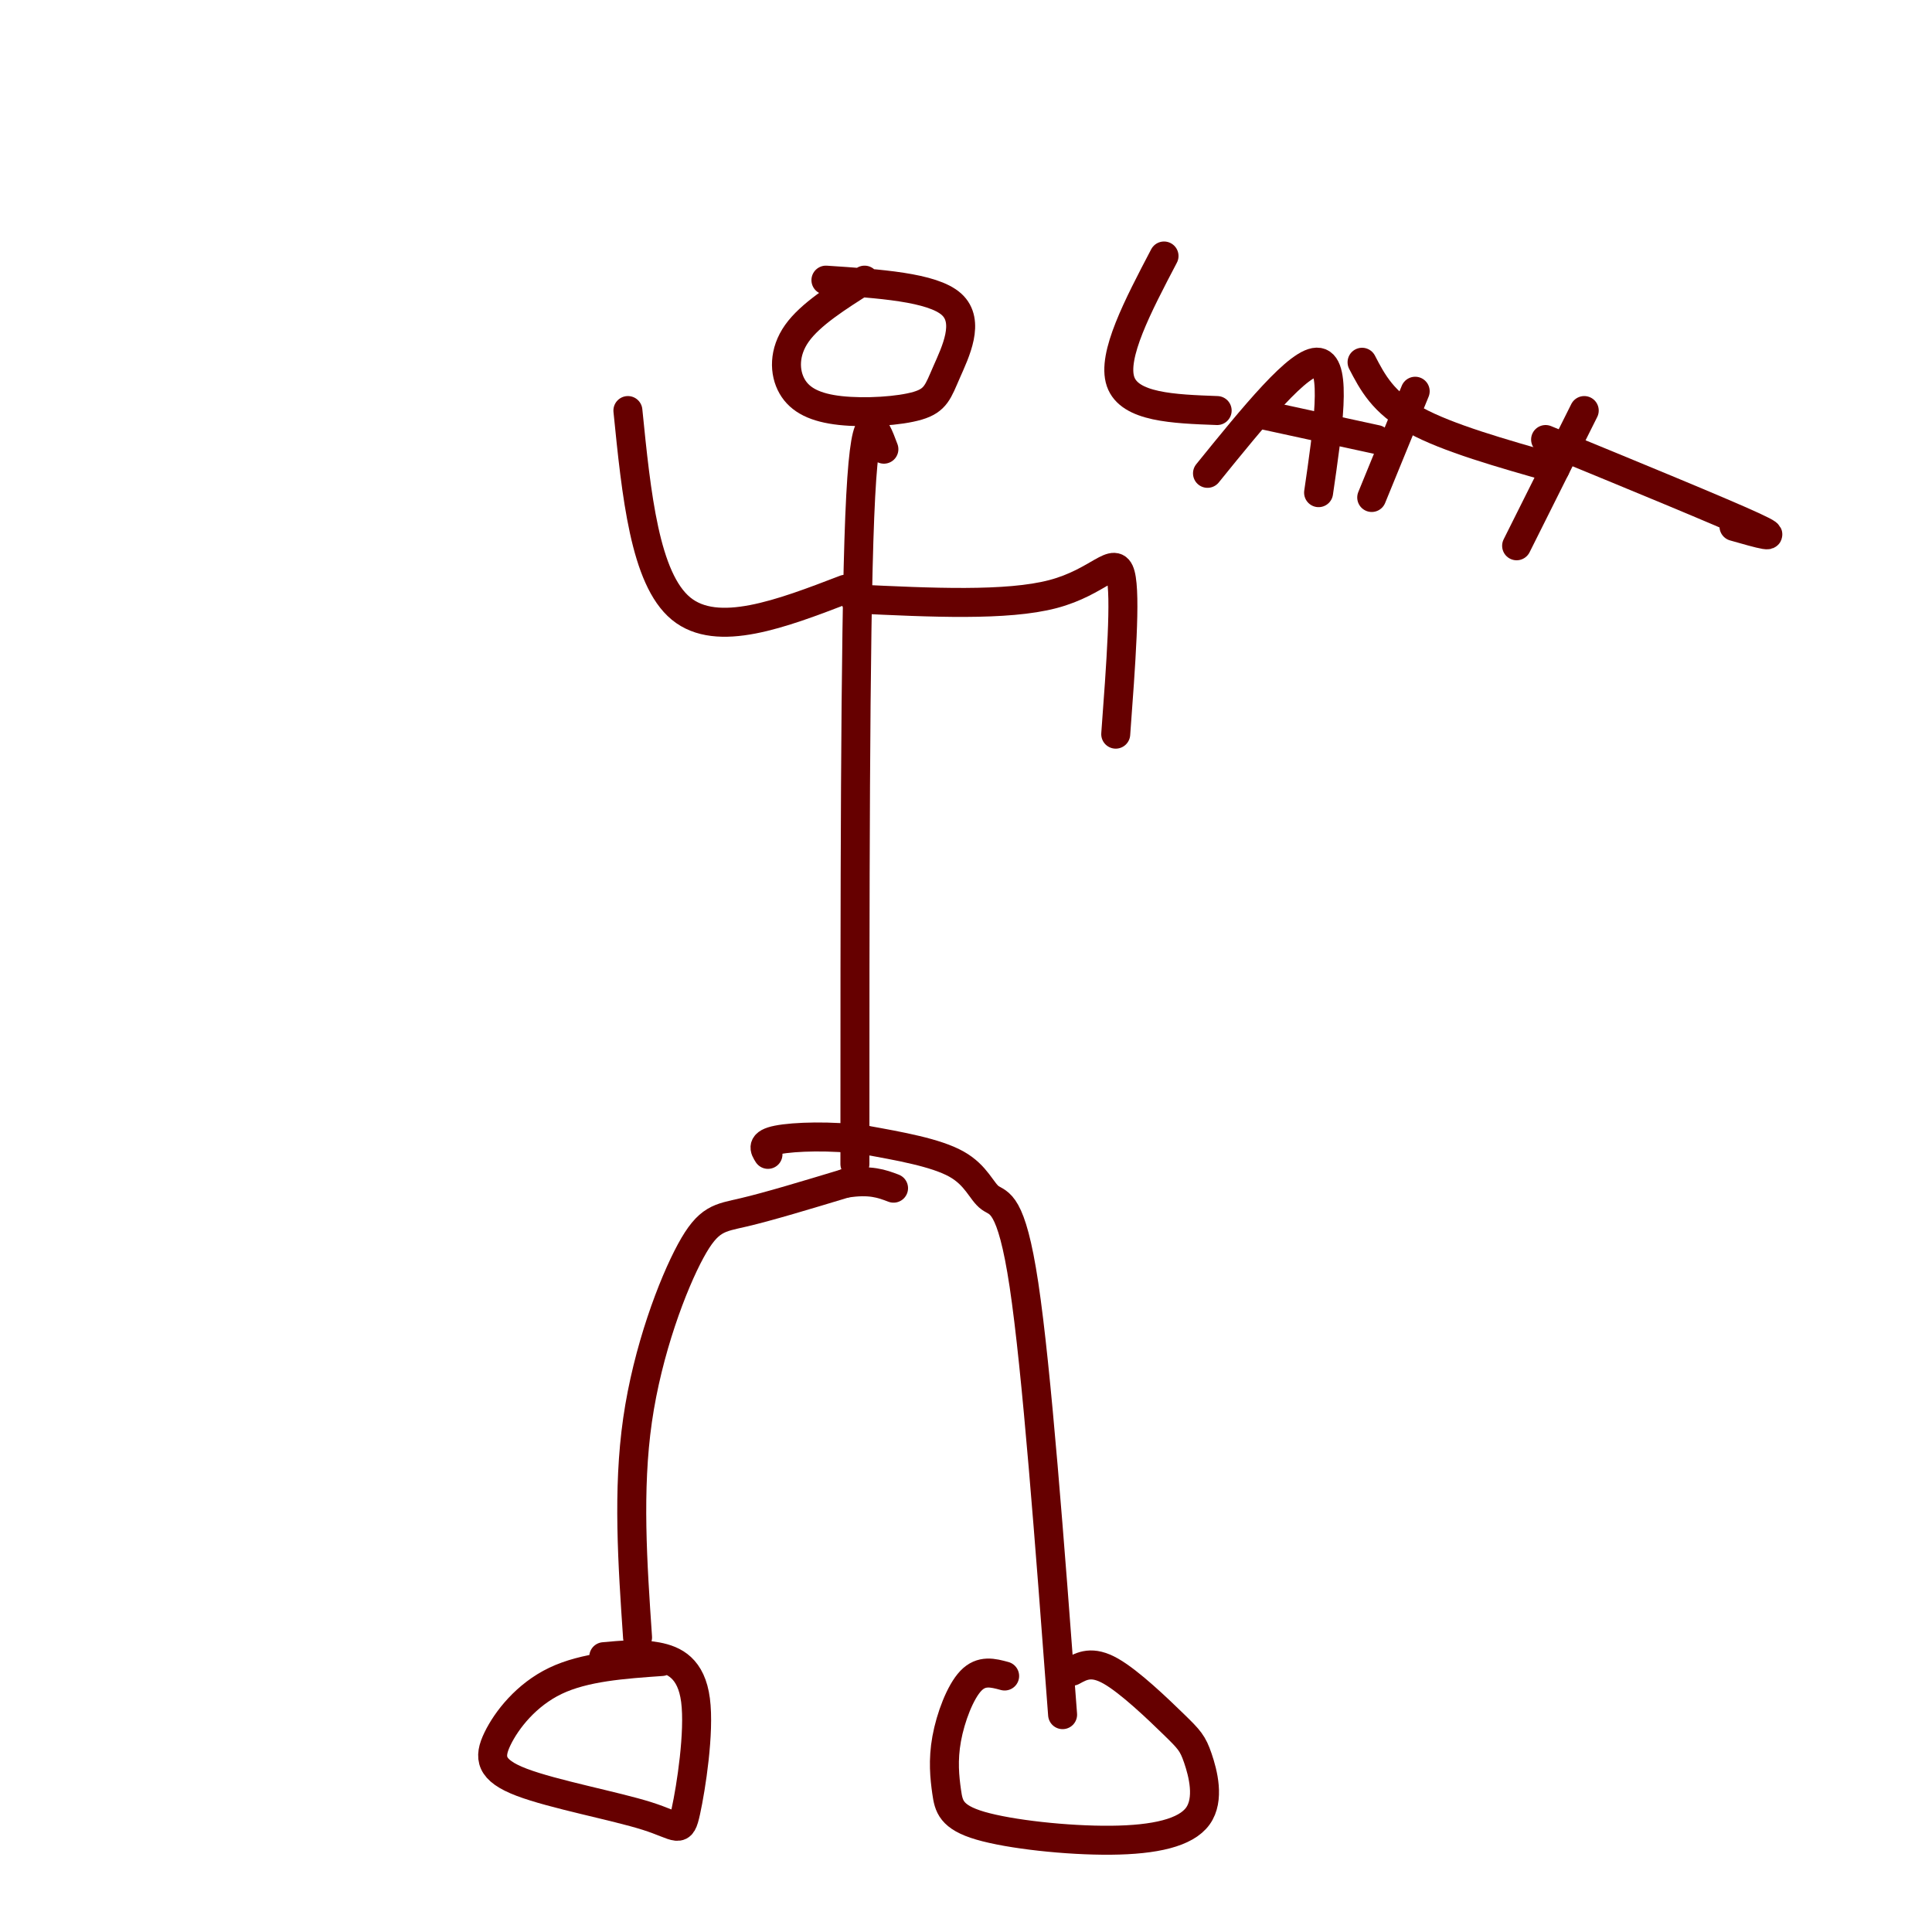 <svg viewBox='0 0 400 400' version='1.1' xmlns='http://www.w3.org/2000/svg' xmlns:xlink='http://www.w3.org/1999/xlink'><g fill='none' stroke='#660000' stroke-width='6' stroke-linecap='round' stroke-linejoin='round'><path d='M137,344c-7.984,0.558 -15.967,1.115 -22,4c-6.033,2.885 -10.115,8.096 -12,12c-1.885,3.904 -1.574,6.499 5,9c6.574,2.501 19.411,4.908 26,7c6.589,2.092 6.931,3.870 8,-1c1.069,-4.870 2.865,-16.388 2,-23c-0.865,-6.612 -4.390,-8.318 -8,-9c-3.610,-0.682 -7.305,-0.341 -11,0'/><path d='M208,347c-2.401,-0.652 -4.802,-1.303 -7,1c-2.198,2.303 -4.194,7.562 -5,12c-0.806,4.438 -0.421,8.056 0,11c0.421,2.944 0.880,5.216 7,7c6.120,1.784 17.903,3.082 27,3c9.097,-0.082 15.509,-1.544 18,-5c2.491,-3.456 1.059,-8.906 0,-12c-1.059,-3.094 -1.747,-3.833 -5,-7c-3.253,-3.167 -9.072,-8.762 -13,-11c-3.928,-2.238 -5.964,-1.119 -8,0'/><path d='M220,355c-2.685,-35.756 -5.369,-71.512 -8,-89c-2.631,-17.488 -5.208,-16.708 -7,-18c-1.792,-1.292 -2.798,-4.655 -7,-7c-4.202,-2.345 -11.601,-3.673 -19,-5'/><path d='M179,236c-6.867,-0.911 -14.533,-0.689 -18,0c-3.467,0.689 -2.733,1.844 -2,3'/><path d='M132,339c-1.042,-15.262 -2.083,-30.524 0,-45c2.083,-14.476 7.292,-28.167 11,-35c3.708,-6.833 5.917,-6.810 11,-8c5.083,-1.190 13.042,-3.595 21,-6'/><path d='M175,245c5.167,-0.833 7.583,0.083 10,1'/><path d='M177,241c0.000,-54.667 0.000,-109.333 1,-134c1.000,-24.667 3.000,-19.333 5,-14'/><path d='M179,58c-5.621,3.555 -11.242,7.111 -14,11c-2.758,3.889 -2.653,8.112 -1,11c1.653,2.888 4.855,4.442 10,5c5.145,0.558 12.235,0.119 16,-1c3.765,-1.119 4.206,-2.917 6,-7c1.794,-4.083 4.941,-10.452 1,-14c-3.941,-3.548 -14.971,-4.274 -26,-5'/><path d='M177,124c15.733,0.756 31.467,1.511 41,-1c9.533,-2.511 12.867,-8.289 14,-4c1.133,4.289 0.067,18.644 -1,33'/><path d='M175,122c-13.250,5.083 -26.500,10.167 -34,4c-7.500,-6.167 -9.250,-23.583 -11,-41'/><path d='M241,53c-5.417,10.333 -10.833,20.667 -9,26c1.833,5.333 10.917,5.667 20,6'/><path d='M250,98c9.583,-11.833 19.167,-23.667 23,-23c3.833,0.667 1.917,13.833 0,27'/><path d='M262,86c0.000,0.000 23.000,5.000 23,5'/><path d='M293,81c0.000,0.000 -9.000,22.000 -9,22'/><path d='M282,75c2.167,4.167 4.333,8.333 11,12c6.667,3.667 17.833,6.833 29,10'/><path d='M328,85c0.000,0.000 -14.000,28.000 -14,28'/><path d='M320,91c18.250,7.500 36.500,15.000 43,18c6.500,3.000 1.250,1.500 -4,0'/></g>
</svg>